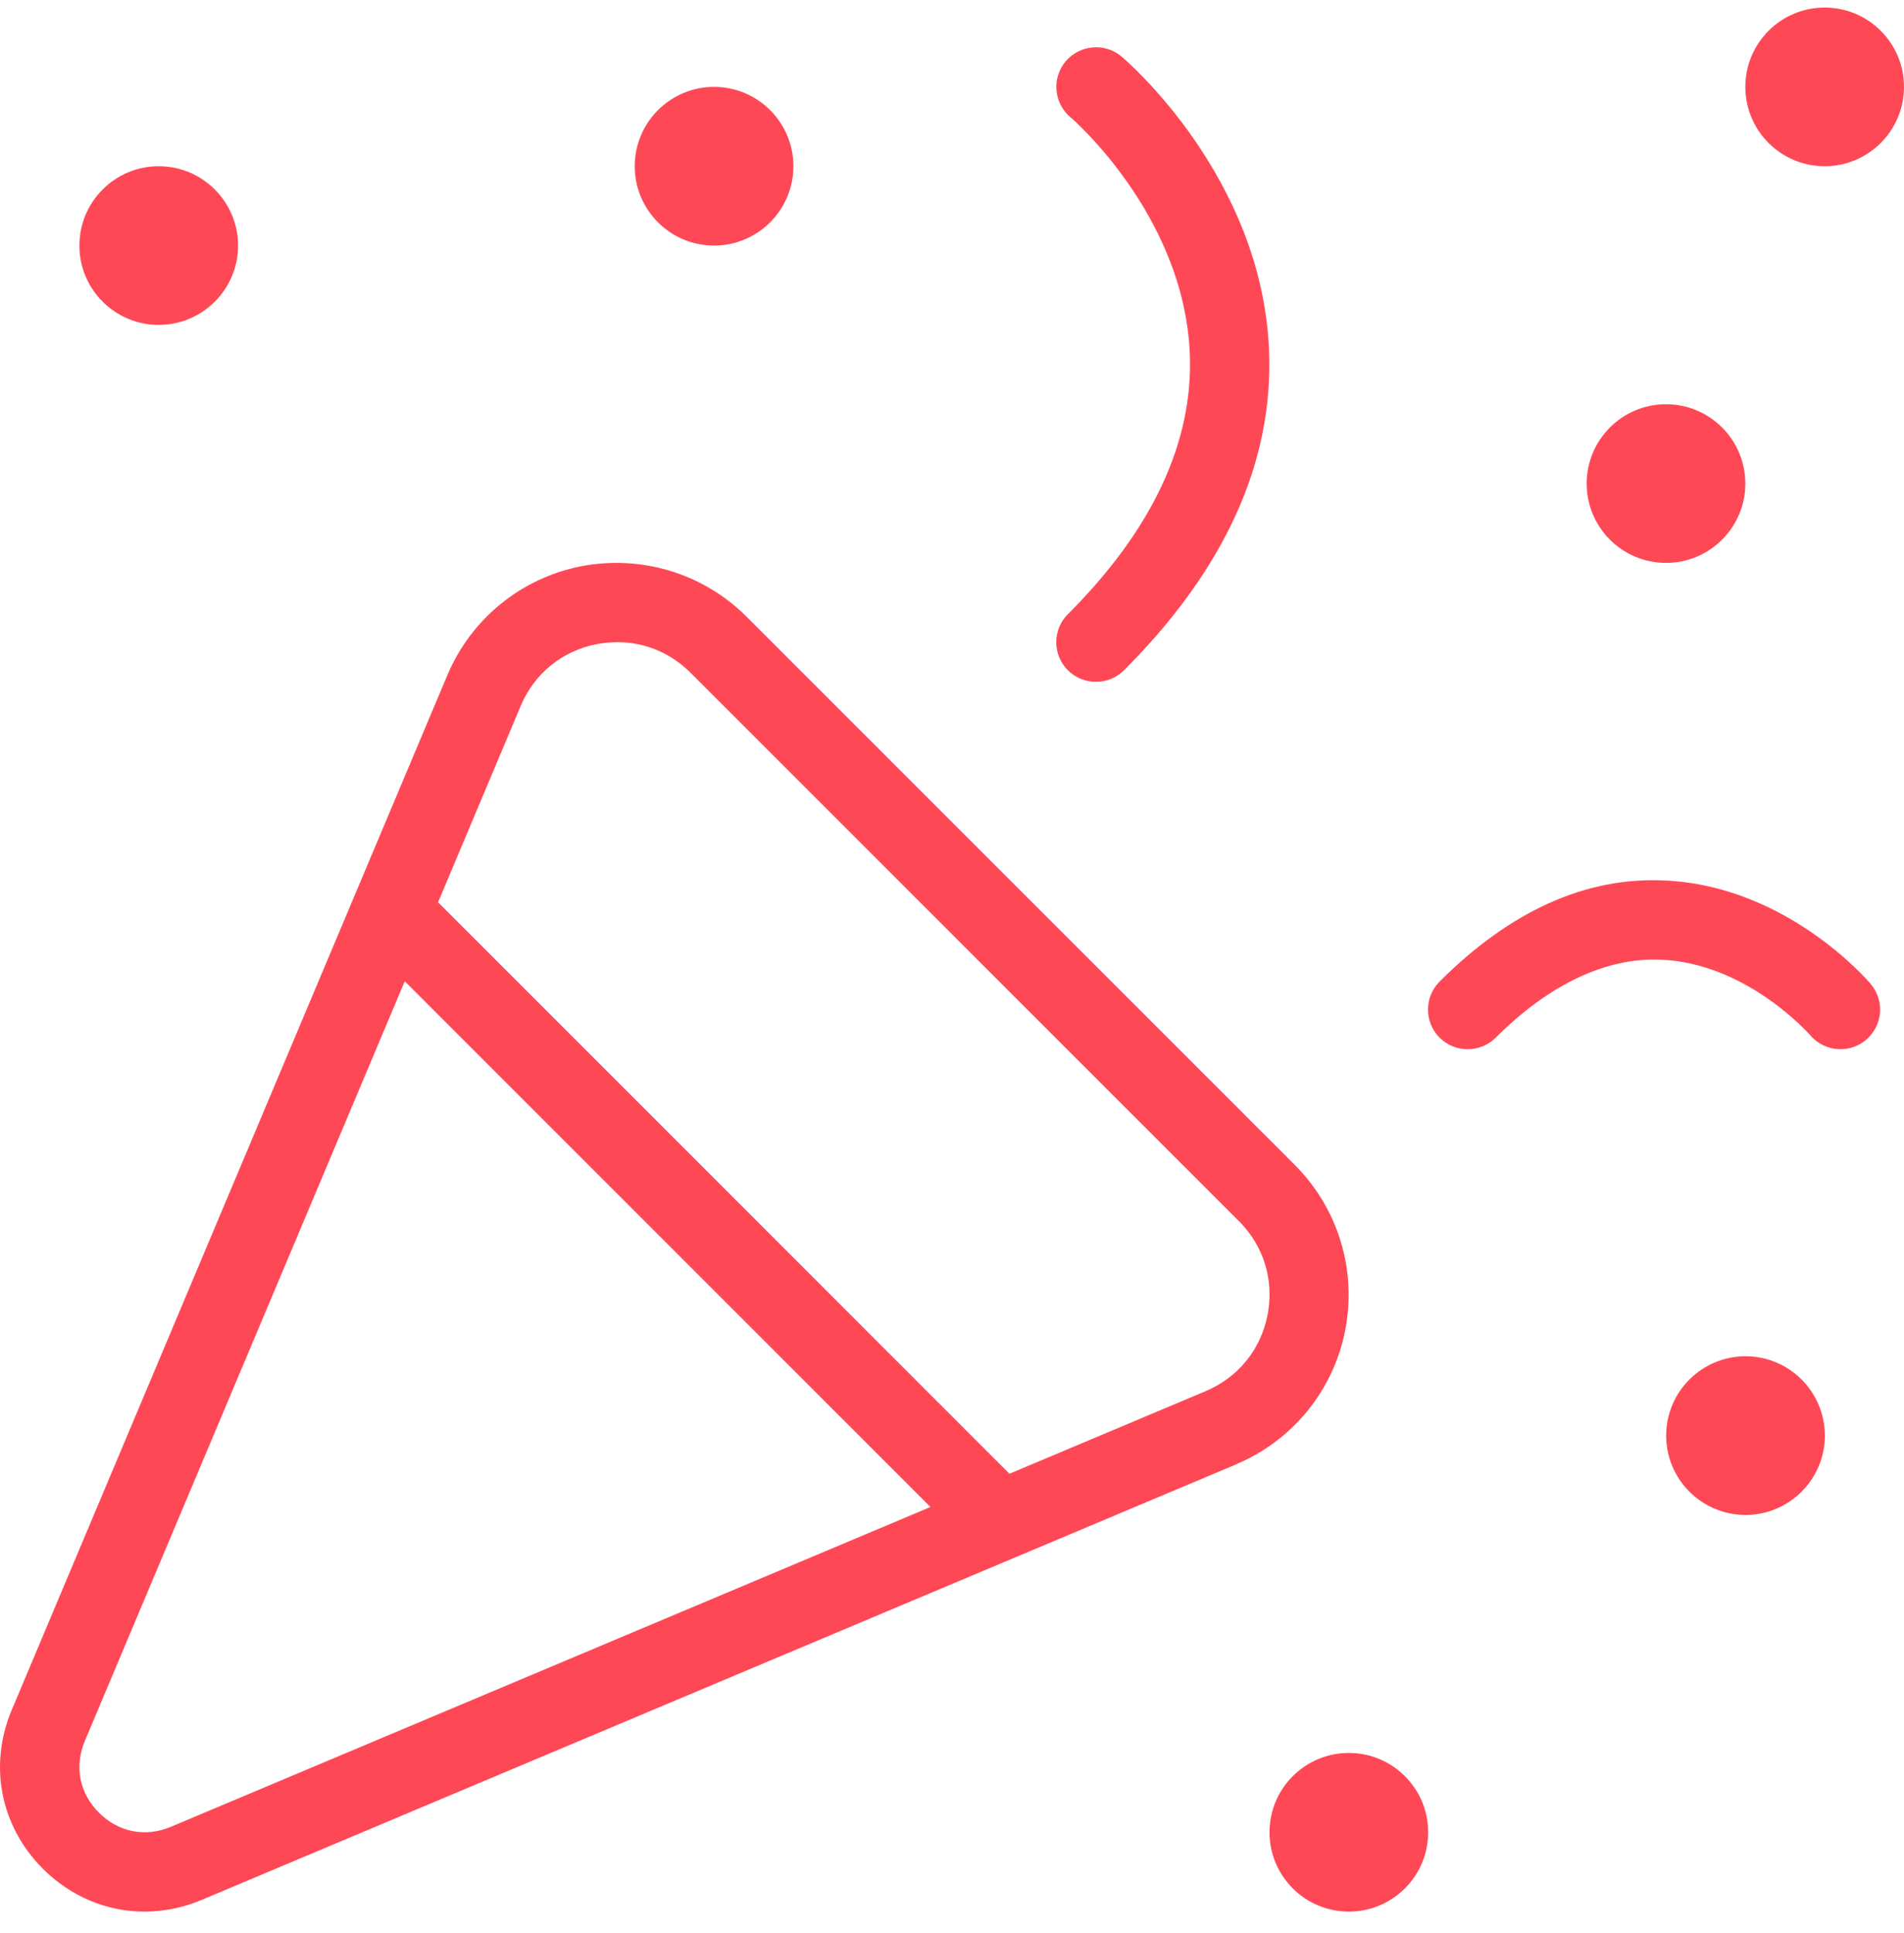 <svg width="66" height="67" viewBox="0 0 66 67" fill="none" xmlns="http://www.w3.org/2000/svg">
<path d="M37.019 21.288C39.947 18.36 41.369 15.318 41.243 12.255C41.042 7.447 37.143 4.092 37.104 4.062C36.524 3.57 36.452 2.704 36.942 2.123C37.434 1.549 38.3 1.472 38.88 1.961C39.078 2.132 43.742 6.141 43.99 12.139C44.152 16.003 42.461 19.737 38.963 23.233C38.694 23.502 38.342 23.634 37.99 23.634C37.638 23.634 37.286 23.499 37.016 23.233C36.48 22.696 36.48 21.825 37.016 21.288H37.019ZM24.752 8.512C26.27 8.512 27.502 7.28 27.502 5.762C27.502 4.244 26.27 3.012 24.752 3.012C23.234 3.012 22.002 4.244 22.002 5.762C22.002 7.28 23.234 8.512 24.752 8.512ZM57.75 19.512C59.268 19.512 60.5 18.28 60.5 16.762C60.5 15.244 59.268 14.012 57.75 14.012C56.232 14.012 55 15.244 55 16.762C55 18.28 56.232 19.512 57.75 19.512ZM5.502 11.262C7.02 11.262 8.252 10.03 8.252 8.512C8.252 6.994 7.02 5.762 5.502 5.762C3.984 5.762 2.752 6.994 2.752 8.512C2.752 10.03 3.984 11.262 5.502 11.262ZM57.687 30.52C54.965 30.391 52.344 31.584 49.902 34.023C49.366 34.56 49.366 35.431 49.902 35.968C50.172 36.237 50.524 36.369 50.876 36.369C51.228 36.369 51.58 36.234 51.849 35.968C53.716 34.1 55.691 33.19 57.552 33.264C60.561 33.38 62.73 35.863 62.752 35.888C63.247 36.463 64.114 36.532 64.688 36.042C65.263 35.55 65.337 34.689 64.848 34.109C64.73 33.968 61.911 30.696 57.69 30.52H57.687ZM63.25 0.262C61.732 0.262 60.5 1.494 60.5 3.012C60.5 4.53 61.732 5.762 63.25 5.762C64.768 5.762 66 4.53 66 3.012C66 1.494 64.768 0.262 63.25 0.262ZM42.854 50.757L6.993 65.855C6.344 66.13 5.67 66.262 5.007 66.262C3.715 66.262 2.464 65.75 1.487 64.777C0.014 63.303 -0.402 61.194 0.407 59.271L15.506 23.406C16.331 21.448 18.067 20.034 20.151 19.627C22.227 19.229 24.375 19.872 25.879 21.376L44.884 40.382C46.385 41.883 47.037 44.025 46.63 46.11C46.223 48.194 44.809 49.932 42.851 50.755L42.854 50.757ZM15.138 31.381C15.154 31.386 15.154 31.381 15.146 31.361L15.138 31.381ZM32.253 52.237L14.03 34.013L2.942 60.344C2.571 61.227 2.752 62.159 3.432 62.835C4.111 63.512 5.04 63.693 5.923 63.322L32.253 52.237ZM34.904 51.12C34.888 51.112 34.879 51.112 34.885 51.129L34.904 51.12ZM42.945 42.328L23.94 23.323C23.247 22.63 22.348 22.259 21.402 22.259C21.166 22.259 20.927 22.284 20.684 22.328C19.483 22.564 18.52 23.345 18.047 24.476L15.185 31.276L34.992 51.084L41.79 48.222C42.92 47.746 43.701 46.783 43.938 45.582C44.171 44.377 43.811 43.195 42.945 42.326V42.328ZM60.506 47.012C58.988 47.012 57.756 48.244 57.756 49.762C57.756 51.28 58.988 52.512 60.506 52.512C62.024 52.512 63.256 51.28 63.256 49.762C63.256 48.244 62.024 47.012 60.506 47.012ZM46.756 60.762C45.238 60.762 44.006 61.994 44.006 63.512C44.006 65.03 45.238 66.262 46.756 66.262C48.274 66.262 49.506 65.03 49.506 63.512C49.506 61.994 48.274 60.762 46.756 60.762Z" fill="#FF4856"/>
</svg>

